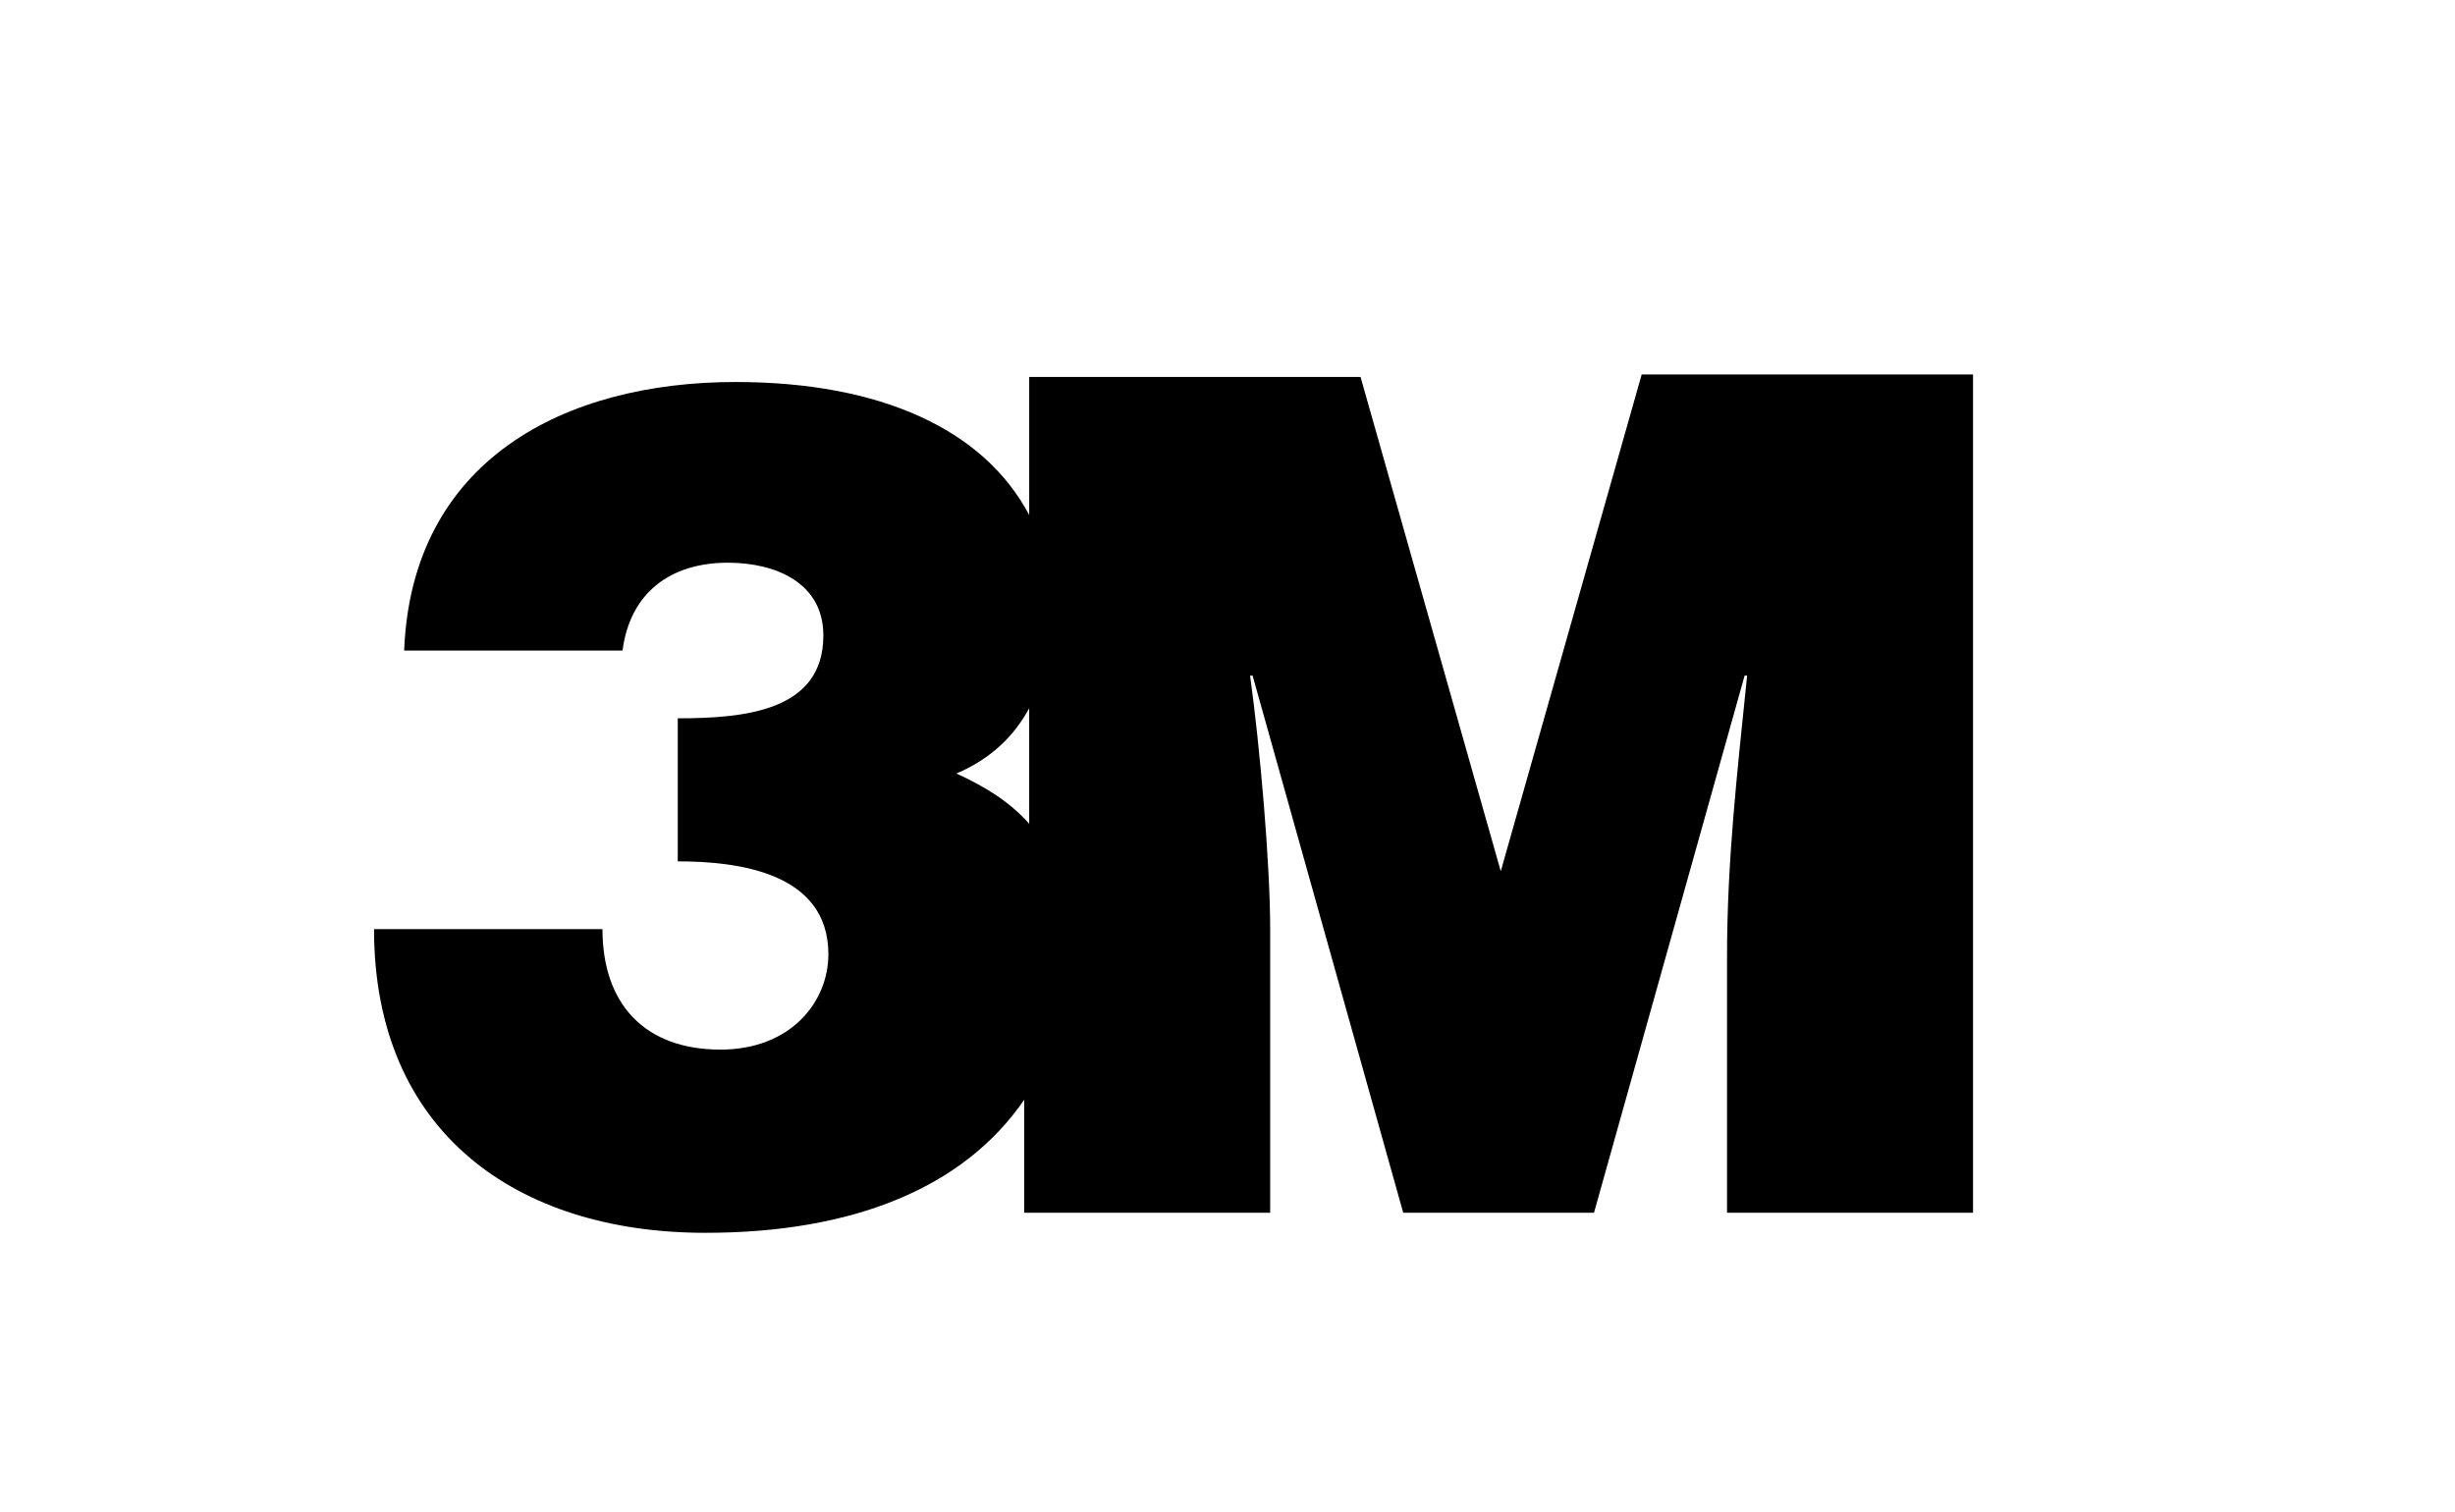 <svg xmlns="http://www.w3.org/2000/svg" xmlns:xlink="http://www.w3.org/1999/xlink" xmlns:xodm="http://www.corel.com/coreldraw/odm/2003" xml:space="preserve" width="15.345mm" height="9.452mm" style="shape-rendering:geometricPrecision; text-rendering:geometricPrecision; image-rendering:optimizeQuality; fill-rule:evenodd; clip-rule:evenodd" viewBox="0 0 9.78 6.02"> <defs> <style type="text/css"> .fil1 {fill:none} .fil0 {fill:black;fill-rule:nonzero} </style> <clipPath id="id0"> <path d="M-0 0l9.78 0 0 6.02 -9.78 0 0 -6.02z"></path> </clipPath> </defs> <g id="Layer_x0020_1">  <g> </g> <g style="clip-path:url(#id0)"> <g> <path class="fil0" d="M6.01 3.58l-0.59 -2.08 -1.32 0 0 0.55c-0.18,-0.34 -0.59,-0.53 -1.17,-0.53 -0.68,0 -1.29,0.31 -1.32,1.07l0.87 0c0.03,-0.23 0.19,-0.35 0.42,-0.35 0.19,0 0.38,0.08 0.38,0.29 0,0.3 -0.31,0.33 -0.58,0.33l0 0.57c0.23,0 0.6,0.04 0.6,0.37 0,0.19 -0.15,0.38 -0.43,0.38 -0.3,0 -0.47,-0.18 -0.47,-0.48l-0.91 0c0,0.81 0.57,1.21 1.32,1.21 0.59,0 1.03,-0.18 1.27,-0.53l0 0.45 0.98 0 0 -1.13c0,-0.26 -0.04,-0.72 -0.08,-1.01l0.01 0 0.6 2.14 0.76 0 0.6 -2.14 0.01 0c-0.04,0.39 -0.08,0.74 -0.08,1.12l0 1.02 0.98 0 0 -3.34 -1.32 0 -0.59 2.08 0.04 0.01zm-1.91 -0.3c-0.08,-0.09 -0.18,-0.15 -0.29,-0.2 0.14,-0.06 0.23,-0.15 0.29,-0.26l0 0.47 0 0z"></path> </g> </g> <polygon class="fil1" points="-0,0 9.78,0 9.78,6.02 -0,6.02 "></polygon> </g> </svg>